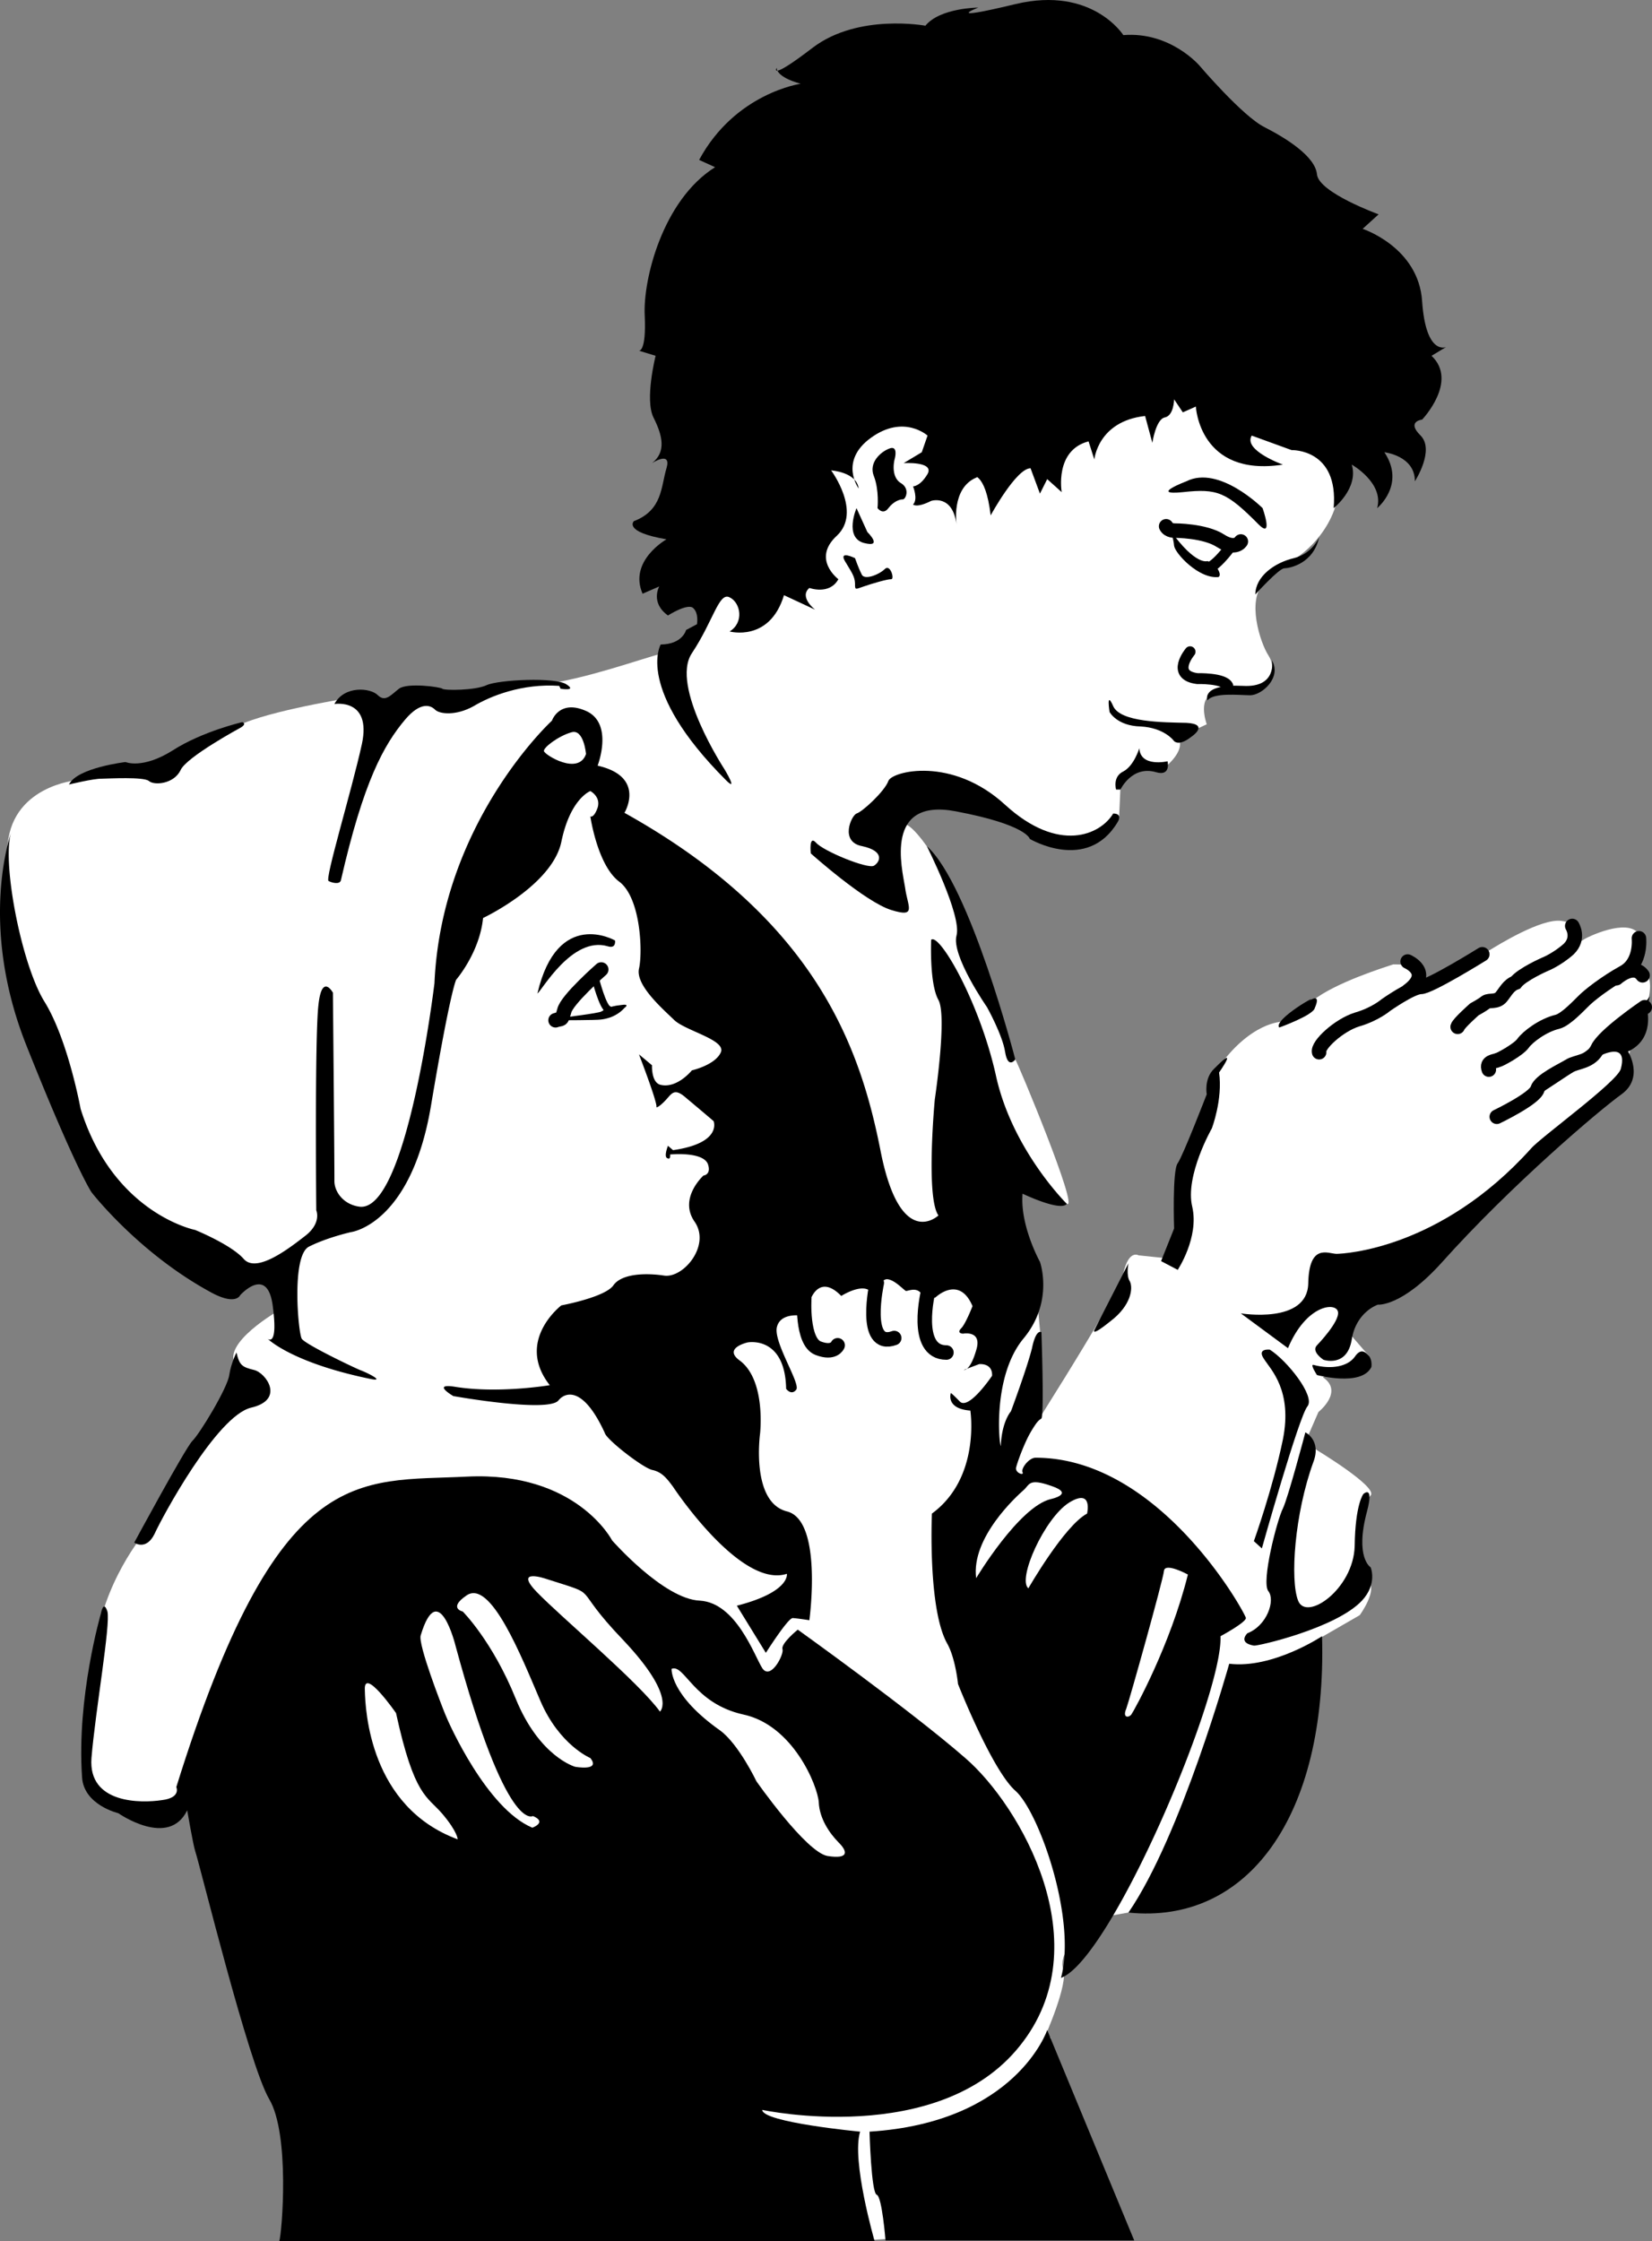 <svg xmlns="http://www.w3.org/2000/svg" width="227.813" height="308.943"><rect width="100%" height="100%" fill="#808080" stroke="none"/><path fill="#fff" d="M183.91 53.443c.477-.5-49 .398-49 .398s-20.773 4.727-27.297 16c-6.476 11.227-13.226 19.477-16.203 20.204-3.023.773-10.523 3.523-16.5 4.296-6.023.727-26.273 3.227-27.5 2 0 0-12.148 1.977-15.297 4.102 0 0-7.726 5.125-21.5 7.102 0 0-9.351.773-9.601 9.597-.25 8.926 1.3 14.301 1.3 14.301l6 19.3s8.075 17.2 15.598 20.9c7.477 3.8 13.5 4.402 13.5 4.402l1.203 4.5s-8.476 4.773-6 7.796c2.524 2.977.797 4.204.797 4.204l-13.5 18.796s-5.773 6.727-6.797 16c-.976 9.227-4.476 21.477 3.797 21.5 8.227-.023 11.203-1.5 11.203-1.5l4.297 5.204 57 46.796 29.5 9.5 4.5-.296 21-23.5.5-4.204-.898.102s3.375-7.5 2.601-9.5c-.726-2 2.297-5.398 2.297-5.398l4.403-2 2.8-.5 16.297-14.602 9.203-22.898 5.899-3.403s2.625-3.574 1.101-4.8c0 0-3.101-7.649.399-11.7 1.055-1.152-7.5-6.3-7.5-6.3l-1.399-1.297 1.7-3.903s3.574-2.824.597-4.8l6.403-2.899-2.7-3.102s4.024-8.523 7.5-10.296c3.524-1.727 30-24.204 30-24.204s1.774-5.023 1-6c-.726-1.023 2.2-3.898 2.2-3.898s1.949-4.875-.5-5.8l-1.301-.7s2.2-2.516.898-4.3c-1.648-2.075-7.023.55-7.398.8-1.445.965-1.75.75-1.899.7 0 0 2.383-2.692-1.3-3.2-2.801-.375-8.801 3.375-10 4.102-1.301.773-3.5 2.398-3.5 2.398l-8.801 3.7s6.25-4.325-.899-4.2c-1.101.375-7.976 2.5-11.101 5-3.125 2.5-4.2 2.898-4.2 2.898s-4.425-.023-9 6.602c-2.222 3.113-5.199 21.7-5.199 21.7l-1.8 4.3-3.801-.398s-1.375-.852-2.102 2.5c-.773 3.398-15.523 26.023-15.5 26.296-.023.227 4.203-16.296 4.203-16.296l-.703-7.704.703-2s-12.476-19.273 3.5-9.898c1.778 1.027-6.726-19.375-7.101-19.898-.375-.477-11.2-27.903-11.2-27.903s-2.925-4.699-4.3-4.597c0 0 2.75-7.352 9.601-3.403 6.899 4.051 13.274 6.676 15.5 5.801 2.274-.875 4.7-3.102 4.7-3.102s.199-4.023.199-4.5c0-.523 2.875-3.148 4.3-2.796 1.325.398 2.098 0 2.098 0s2.352-1.977 1.703-3.5c-.601-1.477 2.297-1.5 2.297-1.5l1.5-.704s-1.523-4.148 1.5-4.296c2.977-.102 5.727-.102 6.5-1.102.727-1 1.602-2.375.5-4.102-1.148-1.773-3.023-7.648-.597-10 2.324-2.398 2.574-2.898 3.3-2.898.774 0 5.899-3.375 6.899-9.102 1-5.773-.7-10.898-.7-10.898l.098-4"/><path d="M199.41 47.841s-2.773 1.227-3.297-6.296c-.476-7.477-8.203-10-8.203-10l2.203-2s-8.226-2.977-8.5-5.5c-.226-2.477-4.226-4.977-7.203-6.5-3.023-1.477-9-8.5-9-8.5s-4.023-4.727-10.5-4.204c0 0-4.273-6.773-14.797-4.296-10.476 2.523-5.203.5-5.203.5s-5.273.023-7.297 2.5c0 0-9.226-1.727-15.5 3-6.226 4.773-5 2.796-5 2.796s-.226 1.227 3.297 2.204c0 0-9.023 1.273-14 10.5l2.203 1c-7.226 4.523-9.976 15.523-9.703 20.5.227 5.023-.797 4.796-.797 4.796l2.297.704s-1.523 6.023-.297 8.5c1.274 2.523 1.774 4.773-.203 6.296 0 0 2.727-1.773 2 .704-.773 2.523-.523 5.773-4.5 7.296 0 0-1.523 1.477 4.5 2.5 0 0-5.273 2.977-3.297 7.5l2.297-1s-1.273 2.227 1.203 4c0 0 2.774-1.773 3.5-1 .774.727.5 2.204.5 2.204l-1.5.796s-.476 1.977-3.5 2c0 0-3.601 6.102 9 18.704 1.774 1.773-.203-1.5-.203-1.5s-7.523-11.477-4.5-16c2.977-4.477 3.727-8.477 5.203-7.704 1.524.727 2.024 3.477 0 4.704 0 0 5.524 1.523 7.5-5l4.297 2s-2.273-1.727-.797-3c0 0 2.774 1.023 4-1.204 0 0-3.726-2.773-.203-6 3.477-3.273-.797-9-.797-9s3.524.227 3.797 2.5c0 0-2.773-3.773 1.703-7 4.524-3.273 7.797-.296 7.797-.296l-.797 2.296-2.5 1.5s4.274-.273 3.297 1.5c-1.023 1.727-2 1.704-2 1.704s.727 1.773 0 2.5c0 0 .477.523 2.5-.5 0 0 2.977-.977 3.5 3.296 0 0-.773-5.023 2.703-6.5 3.524-1.523-.703-.296-.703-.296s1.977-.727 2.703 5.5c0 0 3.524-6.477 5.5-6.5l1.297 3.5 1-2 2 1.796s-1.023-5.773 3.703-7l.797 2.5s.477-5.273 7-6l1 3.704s.477-3.227 1.703-3.5c1.274-.227 1.297-2.5 1.297-2.5l1.203 1.796 1.797-.796s.477 9.773 12 8c0 0-5.523-1.977-4.297-4l5.5 2s6.524-.227 5.797 8c0 0 3.477-2.727 2.5-6 0 0 4.477 2.523 3.5 6 0 0 3.977-3.227 1-7.704 0 0 4.227.477 4.203 4 0 0 2.774-4.273.797-6.296-2.023-1.977.203-2.204.203-2.204s5.024-5.273 1.297-8.796l2-1.204"/><path d="M118.113 70.045s-1.726 4.023 1 4.796c2.774.727.5-1.5.5-1.5l-1.5-3.296m45.5-3.704s-5.226 1.977-.5 1.5c4.774-.523 6.016-.03 10.5 4.5 2.024 1.977.5-2.296.5-2.296s-5.976-5.977-10.5-3.704"/><path fill="none" stroke="#000" stroke-linecap="round" stroke-miterlimit="10" stroke-width="1.5" d="M164.113 89.841s-2.726 3.227 1 3.704c0 0 3.649-.102 4.2 1m.3-19.102s-2.351 3.25-3.5 2.898"/><path d="M164.313 101.545s2.574-1.727-.7-1.903c-3.226-.074-9.101-.074-10.101-2.3-1-2.274-.5.8-.5.8s1 1.926 4.3 2c3.2.176 4.5 1.903 4.5 1.903s.575 1.023 2.5-.5m-3.3 3.398s-3.75.875-3.899-1.8c0 0-.726 2.425-2.203 3.198-1.523.727-1 2.5-1 2.5h.602s1.582-3.367 4.898-2.398c2.102.625 1.602-1.5 1.602-1.5m-7.5 7.199c-1.75 2.926-7.5 5.551-14.899-1.199-7.351-6.75-15.601-4.625-16.101-3.3-.5 1.425-3.625 4.3-4.399 4.5-.726.3-2.351 3.925.797 4.5 3.102.675 2.477 2.175 1.602 2.698-.875.477-7-2.023-8-3.199-1-1.074-.7 1.5-.7 1.5s7.45 6.676 11.098 7.801c3.602 1.125 2.227-.5 1.903-3.102-.426-2.648-2.926-12.398 7-10.5 9.824 1.852 10.199 3.801 10.199 3.801s7.91 4.7 12.101-2.3c.774-1.274-.601-1.2-.601-1.2"/><path d="M127.813 116.642s4.824 9.551 4.097 12.301c-.773 2.75 4.203 9.898 4.203 9.898s2.149 3.852 2.5 6.204c.399 2.398 1.399 1 1.399 1s-6.25-24.102-12.2-29.403m40.301 31.199s2.918-4.168-.703-.5c-1.398 1.352-1 3.5-1 3.5s-3.273 8.477-4 9.5c-.773.977-.5 9-.5 9l-1.797 4.5 2.297 1.204s2.977-4.477 2-8.704c-1.023-4.273 2.703-10.796 2.703-10.796s1.524-3.977 1-7.704"/><path fill="none" stroke="#000" stroke-linecap="round" stroke-miterlimit="10" stroke-width="2" d="M204.41 131.545s-7.273 4.523-8.5 4.5c-1.273.023-4.797 2.5-4.797 2.5s-1.476 1.273-4 2c-2.476.773-5.476 3.523-5.203 4.5m12.203-12.5s3.524 1.523 0 4.097"/><path d="m177.613 185.841-6.5-4.796s9.149 1.523 9.297-4.102c.102-5.625 2.727-4.125 3.903-4.102 1.074-.023 14.324-.648 26.8-14.5 1.274-1.523 11.907-9.183 12.399-11 1.375-5.148-5.5-.296-5.5-.296s-11 7.398-11.602 7.296c-.648-.148-1.148-.648-.097-1 .949-.398 18.699-12.148 21.199-16l-.399 1.704s1.149 4.148-2.601 5.898c0 0 2.25 3.625-.899 5.898-3.101 2.227-15.25 12.532-24.8 23.204-5.551 6.148-8.801 5.796-8.801 5.796s-3 .977-3.602 4.801c-.648 3.926-3.898 2.801-3.898 2.801s-1.75-1.125-.899-2c0 0 3.149-3.25 2.899-4.602-.25-1.398-4.375-1.023-6.899 5m3.7-46.898s1.074-2.25-.903-.898c2.098-1.438-4.898 2.484-4 3.597 0 0 4.727-1.699 4.903-2.699"/><path d="M189.113 188.443s.149-.875-.3-1.5c-.551-.625-1.176-1.125-2 .102-.926 1.273-3.106 1.789-5.7 1.097-.476-.074.5 1.403.5 1.403s6.149 1.648 7.5-1.102m-14-2.398s-1.851-.227-.8 1.296c.949 1.477 3.949 4.352 2.597 11.102-1.398 6.75-4 14-4 14l1.102 1s5.125-18.25 6.3-19.602c1.075-1.398-2.8-6.273-5.199-7.796m4.899 11.398s-2.375 9-3.102 10.5c-.773 1.5-3.023 10.125-2 11.398.977 1.227-.148 4.727-2.898 5.801 0 0-1.375 1.301.898 1.7.477.101 11.352-2.399 14.903-6.2 2.18-2.34 1.199-4.597 1.199-4.597s-2.211-1.309-.5-7.704c1-3.773-.5-2.398-.5-2.398s-1.125 1.375-1.2 7.2c-.175 5.925-6.675 10.425-7.8 7.5-1.125-2.825-.5-11.95 2.101-19.098 1.145-3.02-1.101-4.102-1.101-4.102m2.301 28.102s-6.801 4.523-12.801 3.796c0 0-6.625 23.727-13.899 34.301 16.399 1.676 27.399-13.199 26.7-38.097"/><path d="M131.113 192.045s-.726 2.148 2.7 2.398c0 0 1.449 9.25-5.301 14.2 0 0-.59 13.097 2.101 17.902 1.149 2.023 1.5 5.597 1.5 5.597s4.649 11.801 7.899 14.7c3.25 2.851 8.5 17.726 6.3 25.8 6.825-2.449 22.325-38.824 22-47.097 0 0 3.45-1.852 3.5-2.5-.05-.602-11.8-22.102-29-22.102-.925 0-2.05 1.5-1.8 2 .25.5-1 .125-.899-.602.149-.773 2.024-6.023 3.5-6.796.399-.727 0-11.903 0-11.903s-.726-.574-1.3 2.2c-.676 2.726-2.903 8.703-2.903 8.703s-1.273 1.398-1.398 4.796c-.25-.398-1.125-9.648 3.101-14.796 4.274-5.102 2.297-10.602 2.297-10.602s-2.773-5-2.398-9.398c0 0 5.25 2.523 6.101 1.398 0 0-7.601-7.5-9.8-17.8-2.301-10.2-7.801-19.575-8.903-18.598 0 0-.273 6.023 1 8.296 1.227 2.227-.5 13.704-.5 13.704s-1.273 13.523.5 16c0 0-5.273 5.023-8-9-2.773-13.977-8.773-31.727-35.297-46.5 0 0 3.024-4.977-3.703-6.5 0 0 2.227-5.727-1.5-7.5-3.773-1.727-4.797 1.296-4.797 1.296s-15.226 13.977-16.203 36.204c-.03.218-3.78 31.496-10.297 30.796-2.226-.273-3.476-2.023-3.5-3.5.024-1.523-.203-26-.203-26s-1.523-2.773-2 1.704c-.523 4.523-.297 28.296-.297 28.296s.774 1.727-1.5 3.5c-2.226 1.727-6.726 5.227-8.5 3.204-1.726-1.977-6.703-4-6.703-4s-11.273-2.227-15.797-16.704c0 0-1.726-9.523-5-14.796-3.226-5.227-5.976-19.727-4.5-23.5 0 0-4.726 12.523 2 29.5 6.774 17.023 9 20.296 9 20.296s6.383 8.27 16.297 13.704c3.602 2.023 4.203.5 4.203.5s3.774-4.227 4.5 1.5c.774 5.773-.703 4.5-.703 4.5s3.23 3.261 14 5.5c2.352.523-.023-.727-1.297-1.204-1.226-.523-7.476-3.523-8-4.296-.476-.727-1.476-11.477 1-12.704 2.524-1.273 5.797-2 5.797-2s8.227-1.023 11-17.296c2.727-16.227 3.5-17.5 3.5-17.5s3.227-3.727 3.703-8.5c0 0 9.524-4.477 10.797-10.5 1.227-5.977 4-7 4-7s1.477.773 1 2.296c-.523 1.477-1 1.204-1 1.204s.977 6.773 4 9c2.977 2.273 3.227 9.773 2.703 12-.476 2.273 3.274 5.523 4.797 7 1.477 1.523 7.227 2.773 6.5 4.5-.773 1.773-4 2.5-4 2.5s-2.023 2.523-4.297 2c-1.324-.278-1.203-2.704-1.203-2.704l-1.797-1.5s2.649 6.852 2.399 7.301c0 0 .223.078 1.101-.8 1.024-1.024 1.274-2.024 3-.5a483.725 483.725 0 0 1 3.797 3.203s1.227 3.023-5.597 4l-.7-.602s-.601 1.5-.101 1.7c.5.3.398-.5.398-.5s4.477-.45 5.203 1.3c.524 1.5-.601 1.602-.601 1.602s-3.5 3.148-1.2 6.398c2.2 3.25-1.55 7.75-4.199 7.398-2.601-.398-5.851-.273-7 1.301-1.101 1.676-7.203 2.801-7.203 2.801s-6.398 4.875-1.597 11c0 0-7.168 1.211-13.2.2-3.101-.45-.101 1.3-.101 1.3s13.074 2.336 14.5.602c.875-1.102 3.375-2.102 6.398 4.5.227.898 5.352 4.898 6.602 5.097 1.25.301 1.875 1.051 2.8 2.301.825 1.25 9.575 14 15.7 12 0 0 .5 2.5-6.899 4.398l4 6.5s3.024-4.773 3.7-4.796c.574.023 2.3.296 2.3.296s1.899-13.773-3.101-15c-5-1.273-3.7-10.699-3.7-10.699s.864-7.375-2.8-10.097c-2.375-1.727 1.101-2.5 1.101-2.5s5.149-.977 5.297 6.398c0 0 .727 1 1.403.102.574-.852-3.051-6.352-2.7-8.5.399-2.102 3.2-1.704 3.2-1.704l1.5-2.296s1.199-3.477 4.199-.403c0 0 3.625-2.324 4.398 0 0 0 .977-2.449 2-2.3.977.101 2.227 1.476 2.5 1.601.227.125 2.102-1 2.5 1.398l1.602-.5s3.25-3.148 5.101 1.204c0 0-.976 2.523-1.601 3.097-.625.676.3.7.3.7s2.7-.524 1.801 2.3c-.851 2.926-1.703 2.7-1.703 2.7l2.102-.797s1.875-.227 1.8 1.597c0 0-3.3 4.926-4.5 3.5-1.3-1.324-1.199-1.097-1.199-1.097"/><path fill="none" stroke="#000" stroke-linecap="round" stroke-miterlimit="10" stroke-width="2" d="M110.91 178.943s-.398 6 1.903 6.898c2.199.852 2.699-.398 2.699-.398m5.398-8.602s-2.023 9.227 2.403 7.602m4.699-6.5s-2.125 8.5 2.5 8.5"/><path d="M84.813 129.642s-7.926-4.574-10.7 7.301c.524-.25 4.762-7.965 9.7-6.5 1.199.375 1-.8 1-.8"/><path fill="none" stroke="#000" stroke-linecap="round" stroke-miterlimit="10" d="M82.113 134.943s1.024 4 1.797 4.2"/><path d="M77.313 94.943s2.324.375.8-.602c-1.476-1.023-9.351-.648-11 .102-1.601.75-5.851.75-6.101.5s-4.875-.875-6 0-1.875 1.875-2.899.898c-.976-1.023-4.601-1.398-6 1.204 0 0 5.149-.852 3.797 5.5-1.398 6.398-5.148 18.648-4.597 18.898.449.25 1.547.531 1.699-.102 3.125-13.648 5.91-18.66 8.898-22.199 2.102-2.449 3.477-1.949 4.102-1.3.625.601 2.875.851 5.3-.5 2.325-1.399 6.7-3.149 11.801-2.797m-43.703 5s-5.523 1.273-9.597 3.898c-4.176 2.625-6.5 1.602-6.5 1.602s-6.676.773-7.801 3.097c0 0 3.375-.824 4.5-.8 1.125-.024 5.75-.274 6.5.3.75.676 3.5.426 4.398-1.5.852-1.824 8.203-5.8 8.203-5.8s1.024-.524.297-.797"/><path fill="#fff" d="M144.91 206.642s3.352-.699.102-1.8c-3.25-1.149-3-.149-3.899.601-.851.75-7.226 6.5-6.5 12.102 0 0 5.899-9.852 10.297-10.903m5 2s.852-3.574-2.5-1.5c-3.398 2.176-7.148 10.551-5.597 11.801 0 0 4.949-8.625 8.097-10.3m13.903 8.402s-3.176-1.727-3.301-.5c-.125 1.273-4.75 17.773-5.2 19-.55 1.273.325 1.273.7.796.375-.523 5.375-9.523 7.8-19.296"/><path d="M26.91 255.142c.727 2.176 7.352 29.301 10.203 34.2 2.899 4.851 1.774 18.476 1.399 19.601h82.101s-3.226-11.125-2-15.102c0 0-13.476-1.273-13.5-3 0 0 24.274 5.227 35.5-8.796 11.274-13.977.024-33.227-7.5-39.704-7.476-6.523-23.101-17.699-23.101-17.699s-2.375 1.926-2.102 2.7c.227.726-1.648 4.351-2.797 2.601-1.101-1.75-3.601-9-8.601-9.3-5-.2-12.102-8.302-12.102-8.302s-4.898-9.523-20-8.796c-15.148.773-26.023-2.352-40.097 42.796 0 0 .699 1.477-2 1.801-2.801.426-10.176.551-9.7-5.8.524-6.399 2.649-18.399 2.2-20.2-.551-1.699-.903.301-.903.301s-3.359 11.504-2.597 22.5c.199 3.875 5 5 5 5s6.949 4.875 9.5-.398c0 0 .824 4.773 1.097 5.597"/><path fill="#fff" d="M75.313 217.642s-4.551-1.574-1.301 1.801 14.125 12.5 17 16.5c0 0 2.375-2-5.102-9.898-7.523-7.852-2.648-5.852-10.597-8.403m6.097 24.699s-4.273-1.773-6.898-7.898-6.871-16.863-10.2-14.5c-2.55 1.75-.5 2.2-.5 2.2s4.075 4.05 7.301 12c3.274 8.05 8.2 9.402 8.2 9.402s3.574.648 2.097-1.204m11.203-12.296s-.27 3.582 6.7 8.5c2.574 1.898 5 7 5 7s6.824 9.773 9.8 10.296c3.024.477 2.774-.648 1.5-1.898-1.226-1.25-2.601-3.25-2.703-5.5-.148-2.25-3.523-10.625-10.398-12.102-6.875-1.523-8.125-7.023-9.899-6.296"/><path d="M144.41 279.841s-4.273 12.727-24.5 14c0 0 .227 8.477 1 8.704.727.273 1.203 6.296 1.203 6.296h34.297l-12-29M32.613 186.443s-.726 1.375-1 3.102c-.226 1.773-4.101 8.148-5.101 9.097-1 1.051-8 14-8 14s1.625 1.176 2.8-1.199c1.075-2.375 8.575-16.25 13.301-17.398 4.774-1.102 2.024-4.852.399-5.204-1.625-.398-2-.648-2.399-2.398"/><path fill="#fff" d="M80.813 103.943s-.301-3.5-2-3c-1.801.5-3.926 2.125-3.801 2.602.125.523 4.75 3.398 5.8.398"/><path fill="none" stroke="#000" stroke-linecap="round" stroke-miterlimit="10" stroke-width="2" d="M82.91 133.642s-4.773 4.176-5.097 5.7c-.426 1.476-.301.976-1.2 1.3"/><path fill="#fff" d="M62.813 226.841s-2.352-9.558-4.801-1.398c-.375 1.25 2.875 9.625 3.398 10.898.477 1.227 5.727 12.977 12 15.602 0 0 2.102-.75.102-1.602-.07-.054-3.625 2.602-10.7-23.5m-8.199 9.301s-4.476-6.449-4.3-3.199c.058 2.875.699 16.125 12.8 20.602 0 0 .024-.977-2.101-3.5-2.125-2.477-3.875-2.352-6.399-13.903"/><path fill="none" stroke="#000" stroke-linecap="round" stroke-miterlimit="10" stroke-width="2" d="M216.813 127.642s1.074 1.676-.5 3.2c-1.676 1.476-3.301 2.101-3.301 2.101s-3.125 1.375-4 2.5c-1 .375-1.375 1.25-2 2s-1.625.375-2.102.7c-.523.425-1.597 1-1.597 1s-2.176 1.925-2.301 2.402m25-12.204s.375 3.352-2.102 4.704c-2.523 1.398-4.816 3.187-5.597 4-.551.523-2.34 2.468-3.5 2.796-2.051.477-4.176 2.102-4.801 3-.625.852-3.125 2.227-3.5 2.301-.375.176-1.625.176-1.2 1.301m21.501-8.602s-5.676 3.852-6.5 5.704c-.926 1.898-2.926 1.773-3.903 2.398-1.023.625-4.023 2-4.398 3.2-.375 1.3-5.602 3.8-5.602 3.8"/><path fill="none" stroke="#000" stroke-linecap="round" stroke-miterlimit="10" stroke-width="2" d="M222.91 134.841s2.352-2.148 3.602-.398"/><path d="M155.613 174.142s-.351 1.676.2 2.5c.449.926.199 3.301-2.7 5.5-2.722 2.2-2.203 1.2-2.203 1.2l4.703-9.2m5.797-101s.414 1.051.5 2.102c.164 1.074 3.414 4.574 6.102 4.3 0 0 .547-.152-.2-1.3-.488-.613-1.3-.903-1.3-.903s-1.594.7-5.102-4.199"/><path fill="none" stroke="#000" stroke-linecap="round" stroke-miterlimit="10" stroke-width="2" d="M171.113 74.642s-.726 1.239-2.8-.097c-2.176-1.414-6.301-1.403-6.301-1.403s-.875.051-1.2-.597"/><path d="M123.41 63.142s.477-1.824-.797-1.3c-1.226.476-2.851 1.976-2.101 3.8.75 1.926.5 4.403.5 4.403s.75 1.023 1.5 0c.75-.977 1.625-1.227 2-1.204.375-.023 1-1.398-.2-2.199-1.3-.699-1.175-2.574-.902-3.5m-5.5 13.801s-2.273-1.125-1.398.398c.875 1.477 1.375 2.102 1.398 3.102-.023 1 .102.75 1.203.398 1.149-.398 3.274-1.023 3.797-1 .477-.023-.148-2.148-.898-1.398-.75.75-2.875 1.625-3.2.7-.425-.825-.902-2.2-.902-2.2m64-2.898s-.898 2.273-3.5 2.898c-2.648.625-5.273 2.5-5.297 5 0 0 3.274-3.625 4-3.602.774-.023 4.024-.648 4.797-4.296m-6.5 17c1.352 2.398-1.398 4.773-3 4.796-1.648-.023-5.023-.398-5.898.704 0 0-.992-2.286 4.898-2 4.727.273 4-3.5 4-3.5m-89.297 47.898s.899-.625-.5-.398c-1.835.195-2.226.648-2.703.898-.523.25-5.097.8-5.097.8l-.602.4s5.113-.012 5.602-.098c.386-.04 2.074-.227 3.3-1.602"/></svg>
